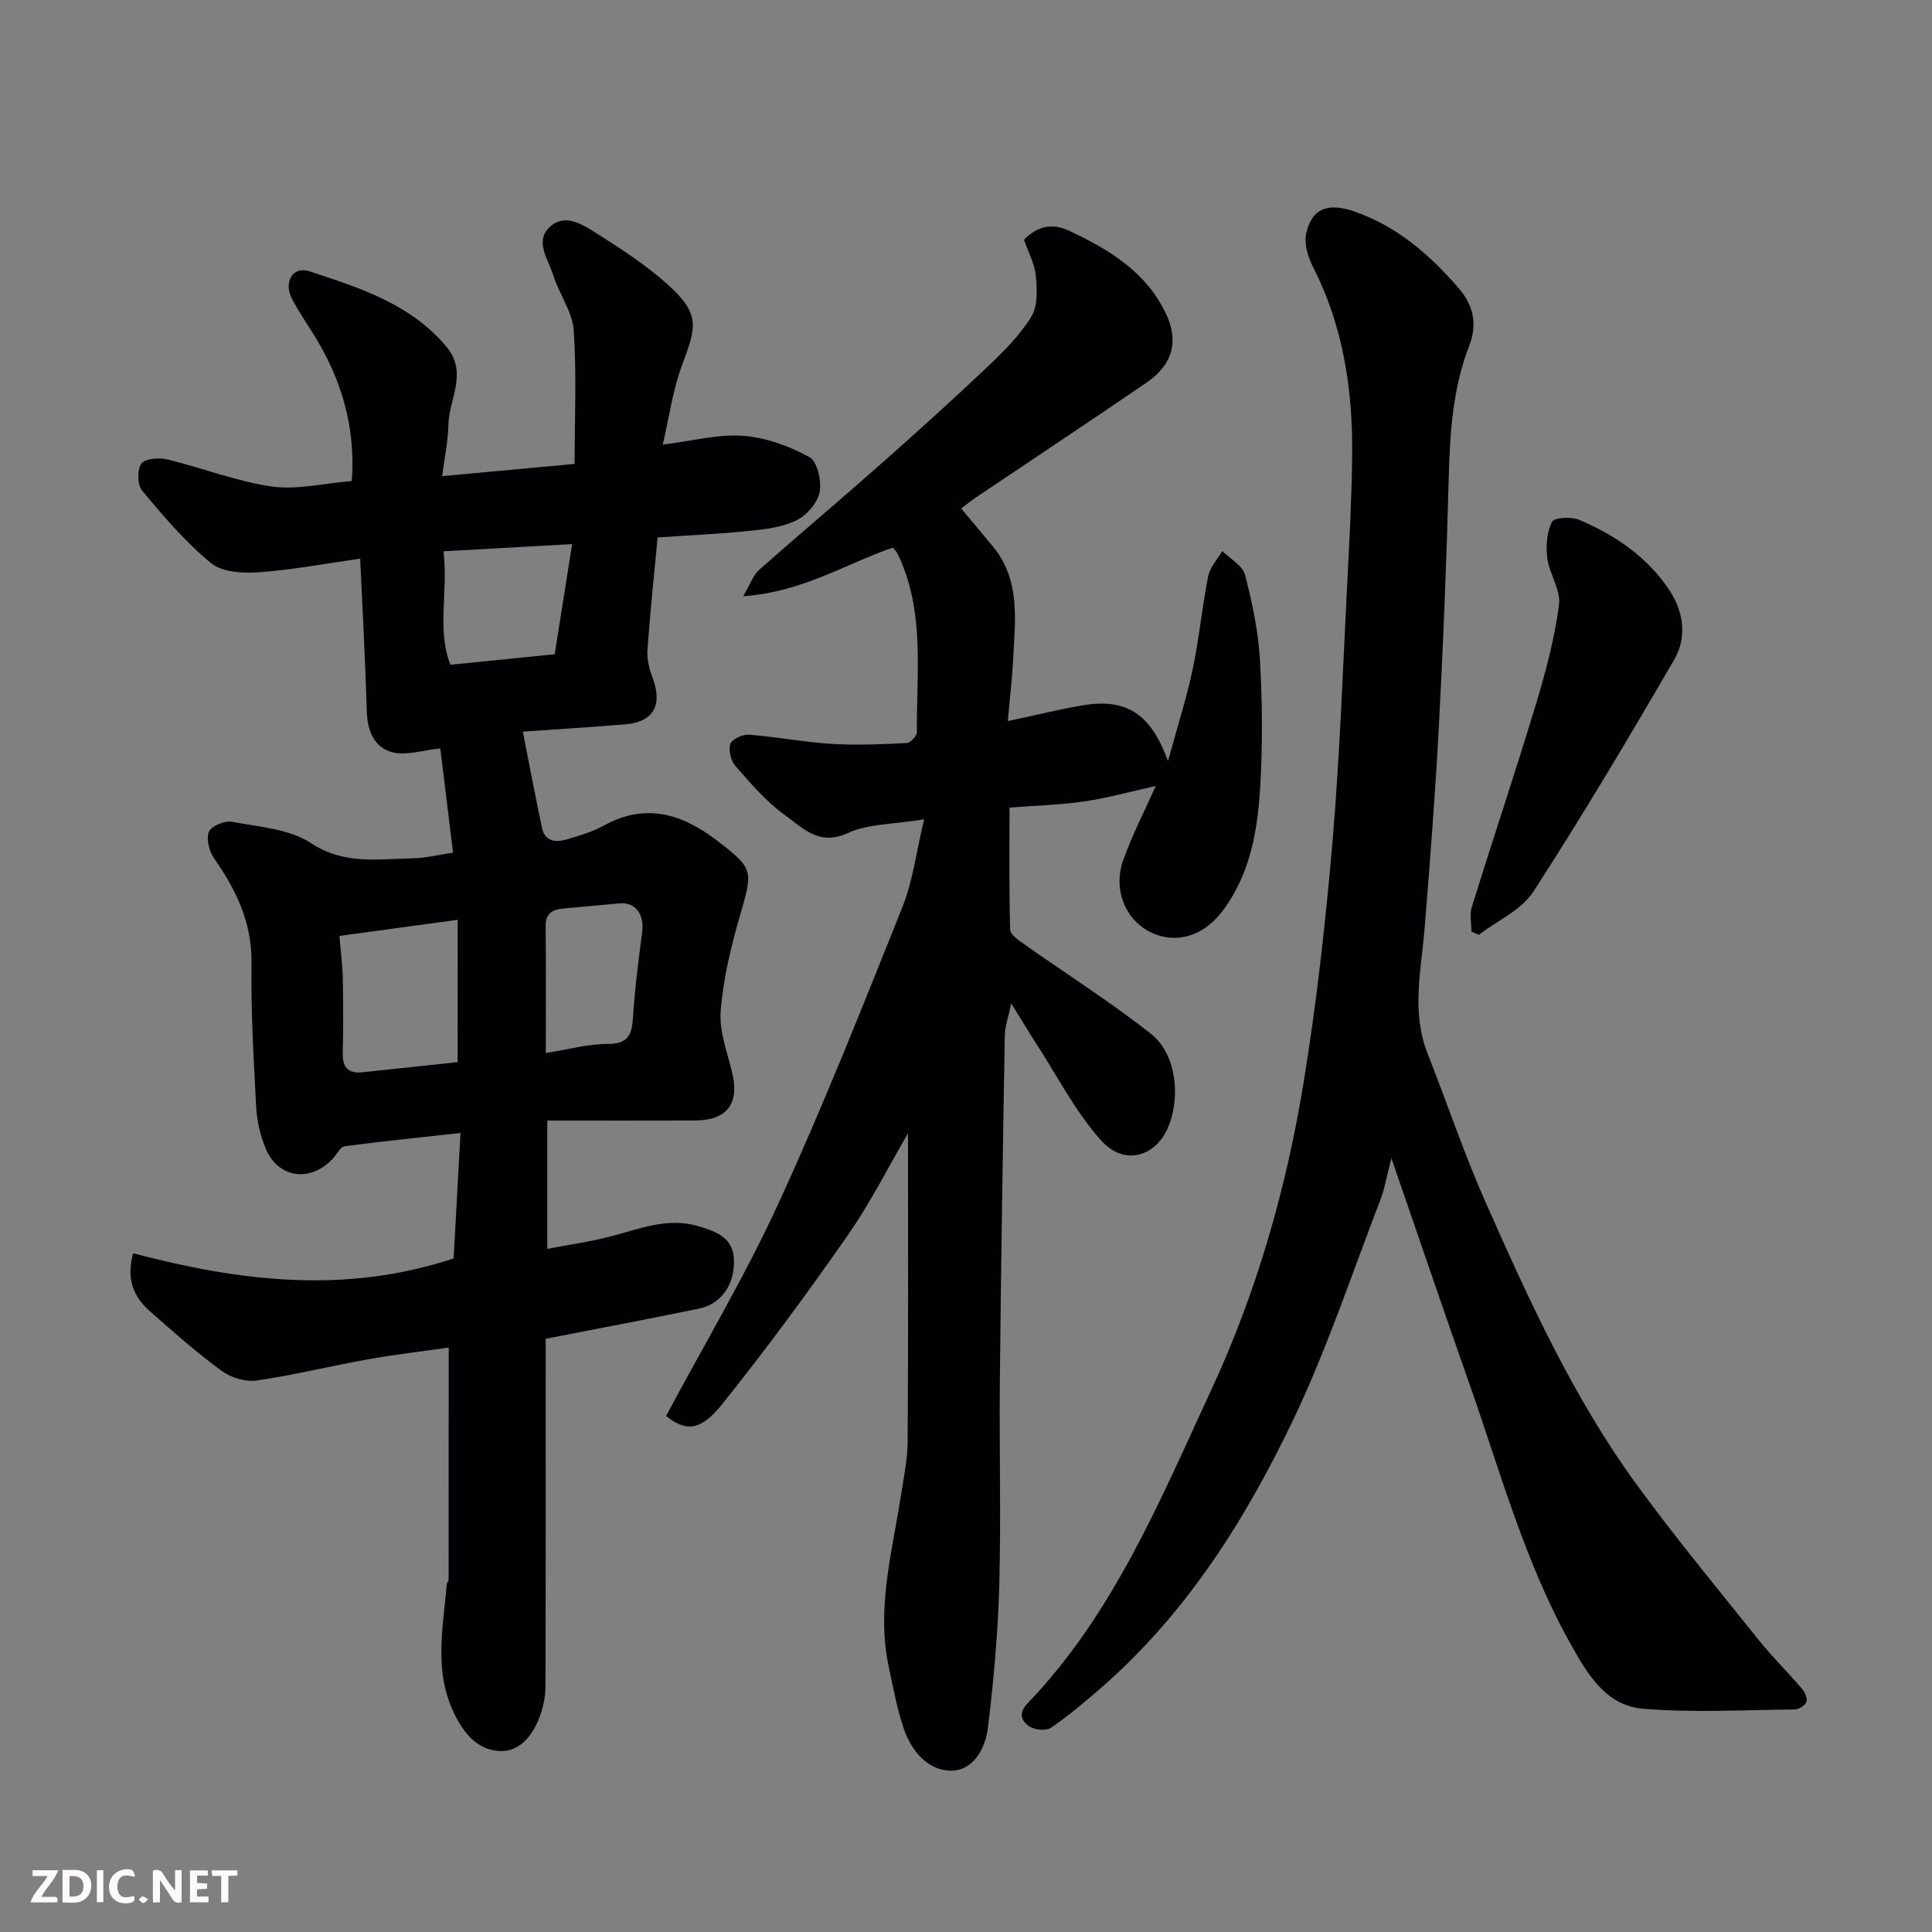 <svg enable-background="new 0 0 400 400" viewBox="0 0 400 400" xmlns="http://www.w3.org/2000/svg"><rect x="0" y="0" width="400" height="400" fill="#808080" stroke="none"/><path d="m93.8 176.52c-.91-7.41-1.81-14.83-2.64-21.57-3.66.37-7.06 1.55-9.95.79-3.74-.98-5.17-4.46-5.28-8.54-.28-10.23-.86-20.46-1.36-31.54-7.01.99-13.88 2.3-20.81 2.81-3.34.24-7.69.05-10.02-1.85-5.33-4.35-9.87-9.73-14.32-15.04-1-1.19-1.04-4.36-.14-5.61.77-1.06 3.68-1.26 5.4-.84 7.23 1.74 14.27 4.54 21.57 5.59 5.22.75 10.76-.65 16.58-1.13.81-10.74-1.93-20.57-7.5-29.71-1.61-2.65-3.4-5.2-4.84-7.93-1.86-3.55.08-6.94 3.64-5.76 10.29 3.4 20.76 6.65 28.23 15.51 4.64 5.5.57 10.87.47 16.27-.06 3.4-.8 6.79-1.28 10.61 9.53-.88 18.36-1.69 27.42-2.53 0-9.71.44-18.75-.2-27.71-.28-3.86-3.03-7.49-4.22-11.35-.99-3.22-3.89-6.94-.8-9.93 3.18-3.07 6.94-.54 9.89 1.33 4.96 3.13 9.93 6.38 14.31 10.25 7.33 6.47 6.14 9.11 3.19 17.17-1.92 5.26-2.68 10.94-3.91 16.24 6.2-.77 11.47-2.2 16.61-1.82 4.7.35 9.55 2.12 13.72 4.39 1.64.89 2.59 5 2.13 7.3-.45 2.24-2.72 4.82-4.87 5.85-2.98 1.43-6.57 1.83-9.94 2.17-6.06.62-12.15.88-18.73 1.33-.72 7.76-1.55 15.55-2.11 23.36-.13 1.87.39 3.91 1.07 5.7 2.13 5.63.2 9.16-5.67 9.64-7.06.58-14.13 1.01-21.19 1.51 1.31 6.61 2.56 13.31 3.97 19.96.59 2.76 2.8 3.03 5.02 2.38 2.65-.78 5.38-1.57 7.77-2.89 8.68-4.82 16.29-2.39 23.48 3.13 7.62 5.84 7.42 6.17 4.67 15.65-1.85 6.39-3.43 12.99-3.95 19.59-.33 4.19 1.37 8.58 2.39 12.83 1.53 6.37-1.07 9.84-7.72 9.86-10.08.03-20.16.01-30.57.01v26.57c4.66-.9 9.11-1.52 13.42-2.66 5.96-1.58 11.72-3.96 18.12-1.97 3.66 1.14 6.94 2.38 7.11 6.88.19 5.06-2.63 9.17-7.18 10.1-10.36 2.14-20.76 4.1-31.8 6.26v4.58c0 22.49.03 44.99-.05 67.48-.01 2.07-.46 4.24-1.19 6.18-1.44 3.83-4.08 7.32-8.3 7.11-4.66-.23-7.5-3.73-9.54-8.06-4.11-8.73-2.13-17.6-1.4-26.49.03-.31.38-.61.38-.91.02-15.89.02-31.78.02-48.07-5.22.75-11.02 1.42-16.75 2.44-7.7 1.37-15.31 3.27-23.04 4.38-2.29.33-5.3-.59-7.21-1.99-5.16-3.78-9.98-8.04-14.79-12.28-3.23-2.86-5.09-6.4-3.55-12.07 21.66 5.69 43.65 8.6 66.36 1.06.41-7.49.89-16.17 1.42-25.97-8.5.94-16.25 1.73-23.97 2.75-.88.12-1.59 1.58-2.36 2.44-4.58 5.15-11.48 4.25-14.04-2.04-1.08-2.66-1.78-5.63-1.93-8.49-.53-9.92-1.1-19.87-.97-29.79.12-8.37-3.14-15.14-7.73-21.71-1.03-1.47-1.69-4.06-1.08-5.54.49-1.19 3.31-2.33 4.83-2.04 5.56 1.05 11.82 1.46 16.3 4.41 6.91 4.55 13.89 3.27 21.01 3.15 2.79-.05 5.52-.76 8.4-1.19zm.96 13.92c-8.55 1.16-16.71 2.27-24.49 3.33.32 3.83.66 6.25.7 8.68.09 5.16.13 10.32-.01 15.47-.08 3 1.04 4.4 4.07 4.08 6.61-.7 13.21-1.4 19.72-2.09.01-9.94.01-19.19.01-29.47zm-2.94-76.3c1.01 8.24-1.42 16.27 1.43 23.49 7.83-.79 14.66-1.48 21.6-2.18 1.16-7.32 2.31-14.65 3.6-22.8-9.3.53-17.51.99-26.63 1.49zm21.18 103.88c4.76-.75 8.77-1.91 12.77-1.88 4.42.03 5.08-2.06 5.3-5.7.36-5.86 1.14-11.69 1.89-17.51.47-3.65-1.45-6.21-4.69-5.9-3.57.34-7.15.65-10.72.98-2.35.22-4.61.39-4.58 3.73.09 8.61.03 17.22.03 26.28z" fill="#010103"/><path d="m184.86 113.38c-9.89 3.38-18.66 9.2-31 10.06 1.56-2.64 2.1-4.38 3.26-5.41 8.38-7.42 16.96-14.62 25.34-22.04 7.42-6.57 14.78-13.21 21.97-20.03 3.34-3.17 6.71-6.53 9.1-10.4 1.36-2.21 1.19-5.66.92-8.47-.24-2.5-1.56-4.9-2.44-7.45 2.73-2.8 5.77-3.54 9.37-1.85 8.27 3.88 15.93 8.52 20.03 17.17 2.72 5.75 1.35 10.57-4.05 14.27-11.71 8.01-23.55 15.85-35.32 23.77-.95.64-1.83 1.37-3.04 2.28 2.3 2.75 4.49 5.32 6.63 7.93 5.68 6.95 4.54 15.15 4.14 23.18-.2 4.07-.69 8.13-1.11 12.91 5.75-1.23 10.6-2.45 15.51-3.27 8.92-1.5 14.04 1.6 17.65 11.54 1.96-7.16 3.84-12.99 5.1-18.95 1.35-6.38 1.95-12.92 3.22-19.32.37-1.86 1.92-3.49 2.93-5.22 1.63 1.63 4.2 3.01 4.7 4.93 1.51 5.81 2.76 11.8 3.1 17.78.5 8.84.56 17.75.01 26.59-.55 8.79-2.08 17.5-7.55 24.94-4.47 6.08-10.3 6.92-14.88 4.8-5.42-2.51-8.09-8.95-5.89-15.08 1.85-5.15 4.39-10.06 6.72-15.31-5.24 1.16-9.98 2.49-14.81 3.2-4.88.72-9.85.83-15.46 1.27 0 8.41-.1 16.85.13 25.27.03 1.01 1.67 2.15 2.78 2.93 8.79 6.21 17.92 11.98 26.36 18.63 5.47 4.31 6.26 13.78 3.27 20-2.51 5.21-8.7 7.56-13.66 2-5.25-5.89-8.95-13.17-13.29-19.87-1.59-2.45-3.09-4.96-5.24-8.42-.59 2.87-1.3 4.77-1.33 6.67-.41 23.77-.78 47.53-1.02 71.3-.14 14.16.26 28.34-.12 42.49-.27 9.85-1.16 19.72-2.35 29.5-.52 4.29-3.03 8.98-7.75 8.9-4.75-.07-8.13-4.15-9.68-8.72-1.4-4.13-2.18-8.49-3.1-12.77-2.56-11.92.62-23.44 2.45-35.06.61-3.88 1.43-7.8 1.46-11.7.14-21.42.07-42.85.07-63.71-3.84 6.57-7.69 14.24-12.54 21.21-8.31 11.93-16.95 23.66-26.04 35-4.42 5.51-7.55 5.54-11.5 2.3 7.81-14.64 16.37-28.99 23.31-44.09 9.24-20.11 17.39-40.74 25.63-61.3 2.13-5.31 2.82-11.2 4.48-18.13-6.46 1.07-11.62.91-15.81 2.85-5.95 2.76-9.34-1.09-12.98-3.69-3.88-2.78-7.08-6.56-10.27-10.18-.95-1.08-1.49-3.29-1.06-4.58.34-1 2.55-2.02 3.85-1.92 5.71.44 11.38 1.54 17.09 1.9 5.17.32 10.39.08 15.57-.17.77-.04 2.12-1.45 2.11-2.22-.11-12.45 1.74-25.14-4-36.98-.19-.42-.58-.77-.97-1.26z" fill="#010103"/><path d="m288.08 239.79c-.99 3.79-1.4 6.31-2.29 8.64-5.86 15.17-10.98 30.7-17.96 45.34-9.85 20.65-22 39.99-39.48 55.35-3.45 3.03-6.98 5.99-10.75 8.59-1 .69-3.34.47-4.45-.26-1.62-1.07-2.42-2.69-.41-4.78 17.85-18.58 27.48-42.15 38.05-64.92 9.32-20.08 15.48-41.5 19.07-63.4 2.72-16.63 4.6-33.44 6.03-50.24 1.54-18.09 2.16-36.25 3.09-54.39.44-8.59.9-17.2.97-25.8.1-13.4-1.87-26.41-8.06-38.56-1.05-2.06-1.91-4.79-1.47-6.92 1.13-5.38 4.6-6.53 10.01-4.65 8.87 3.09 15.63 9 21.58 15.88 2.86 3.31 4 7.24 2.19 11.88-3.44 8.82-4.02 18.14-4.26 27.55-.44 16.87-1.11 33.74-2 50.6-.75 14.15-1.83 28.28-2.98 42.4-.71 8.71-2.8 17.39.6 26.01 4.05 10.29 7.58 20.8 12.05 30.89 9 20.29 18.21 40.55 31.39 58.57 8.01 10.96 16.69 21.44 25.18 32.04 2.78 3.47 5.98 6.61 8.87 10 .61.72 1.21 2 .96 2.74-.24.73-1.56 1.56-2.41 1.57-10.5.1-21.05.73-31.47-.15-7.74-.65-11.6-7.38-15.08-13.63-9.44-16.93-14.47-35.58-20.85-53.7-5.29-15-10.4-30.07-16.12-46.65z" fill="#010103"/><path d="m304.65 192.88c0-1.71-.42-3.55.07-5.11 4.39-14.1 9.08-28.1 13.36-42.23 2.01-6.66 3.79-13.47 4.7-20.34.4-3.04-1.99-6.34-2.43-9.62-.33-2.48-.1-5.36.96-7.53.44-.89 4-1.12 5.63-.43 7.46 3.17 14.07 7.63 18.67 14.54 3.07 4.62 3.66 9.87.98 14.48-9.4 16.17-18.96 32.27-29.12 47.96-2.47 3.82-7.47 6.01-11.31 8.95-.5-.23-1-.45-1.51-.67z" fill="#010103"/><g fill="#fcfafa"><path d="m37.59 393.81c-.92.31-1.52.05-2-.78-.7-1.2-1.52-2.34-2.47-3.78v4.59c-.55.03-.95.05-1.41.07-.03-.37-.06-.64-.06-.91 0-1.91 0-3.81 0-5.7 1.13-.41 1.77-.03 2.29.91.62 1.11 1.38 2.14 2.31 3.19v-4.2h1.35v6.61z"/><path d="m12.94 393.88v-6.75c1.9.19 3.93-.54 5.37 1.29.8 1.01.78 2.88.03 3.97-1.37 1.97-3.4 1.51-5.4 1.49m1.45-1.22c2.04.12 2.92-.58 2.89-2.21-.03-1.51-.98-2.19-2.89-2z"/><path d="m11.81 393.87h-5.49c.68-2.18 2.47-3.48 3.51-5.45h-3.08v-1.21h5.29c-.71 2.13-2.44 3.48-3.47 5.51.86 0 1.63.04 2.39-.01.79-.05 1.14.21.85 1.16"/><path d="m39.33 393.86v-6.61h3.7v1.07h-2.22v1.52c.68.04 1.34.09 2.07.13v1.07c-.72.05-1.38.09-2.1.14v1.48h2.4v1.19h-3.84z"/><path d="m27.71 388.56c-1.15-.3-2.46-.61-3.1.64-.37.73-.41 1.93-.06 2.67.63 1.35 1.99.93 3.17.68.35.94-.01 1.32-.93 1.46-1.62.25-3.05-.27-3.76-1.48-.73-1.24-.6-3.03.31-4.17.88-1.11 2.71-1.7 4-1.16.32.13.44.74.65 1.12-.1.08-.19.16-.28.24"/><path d="m49.15 387.24v1.07c-.59.02-1.17.05-1.87.08v5.44h-1.48v-5.44h-1.85c-.05-.4-.08-.73-.13-1.15z"/><path d="m20.06 387.21h1.33v6.62h-1.33z"/><path d="m30.68 393.25c-.49.38-.8.79-1.05.76-.32-.05-.6-.45-.9-.7.26-.24.51-.64.8-.67.29-.04.62.3 1.15.61"/></g></svg>
